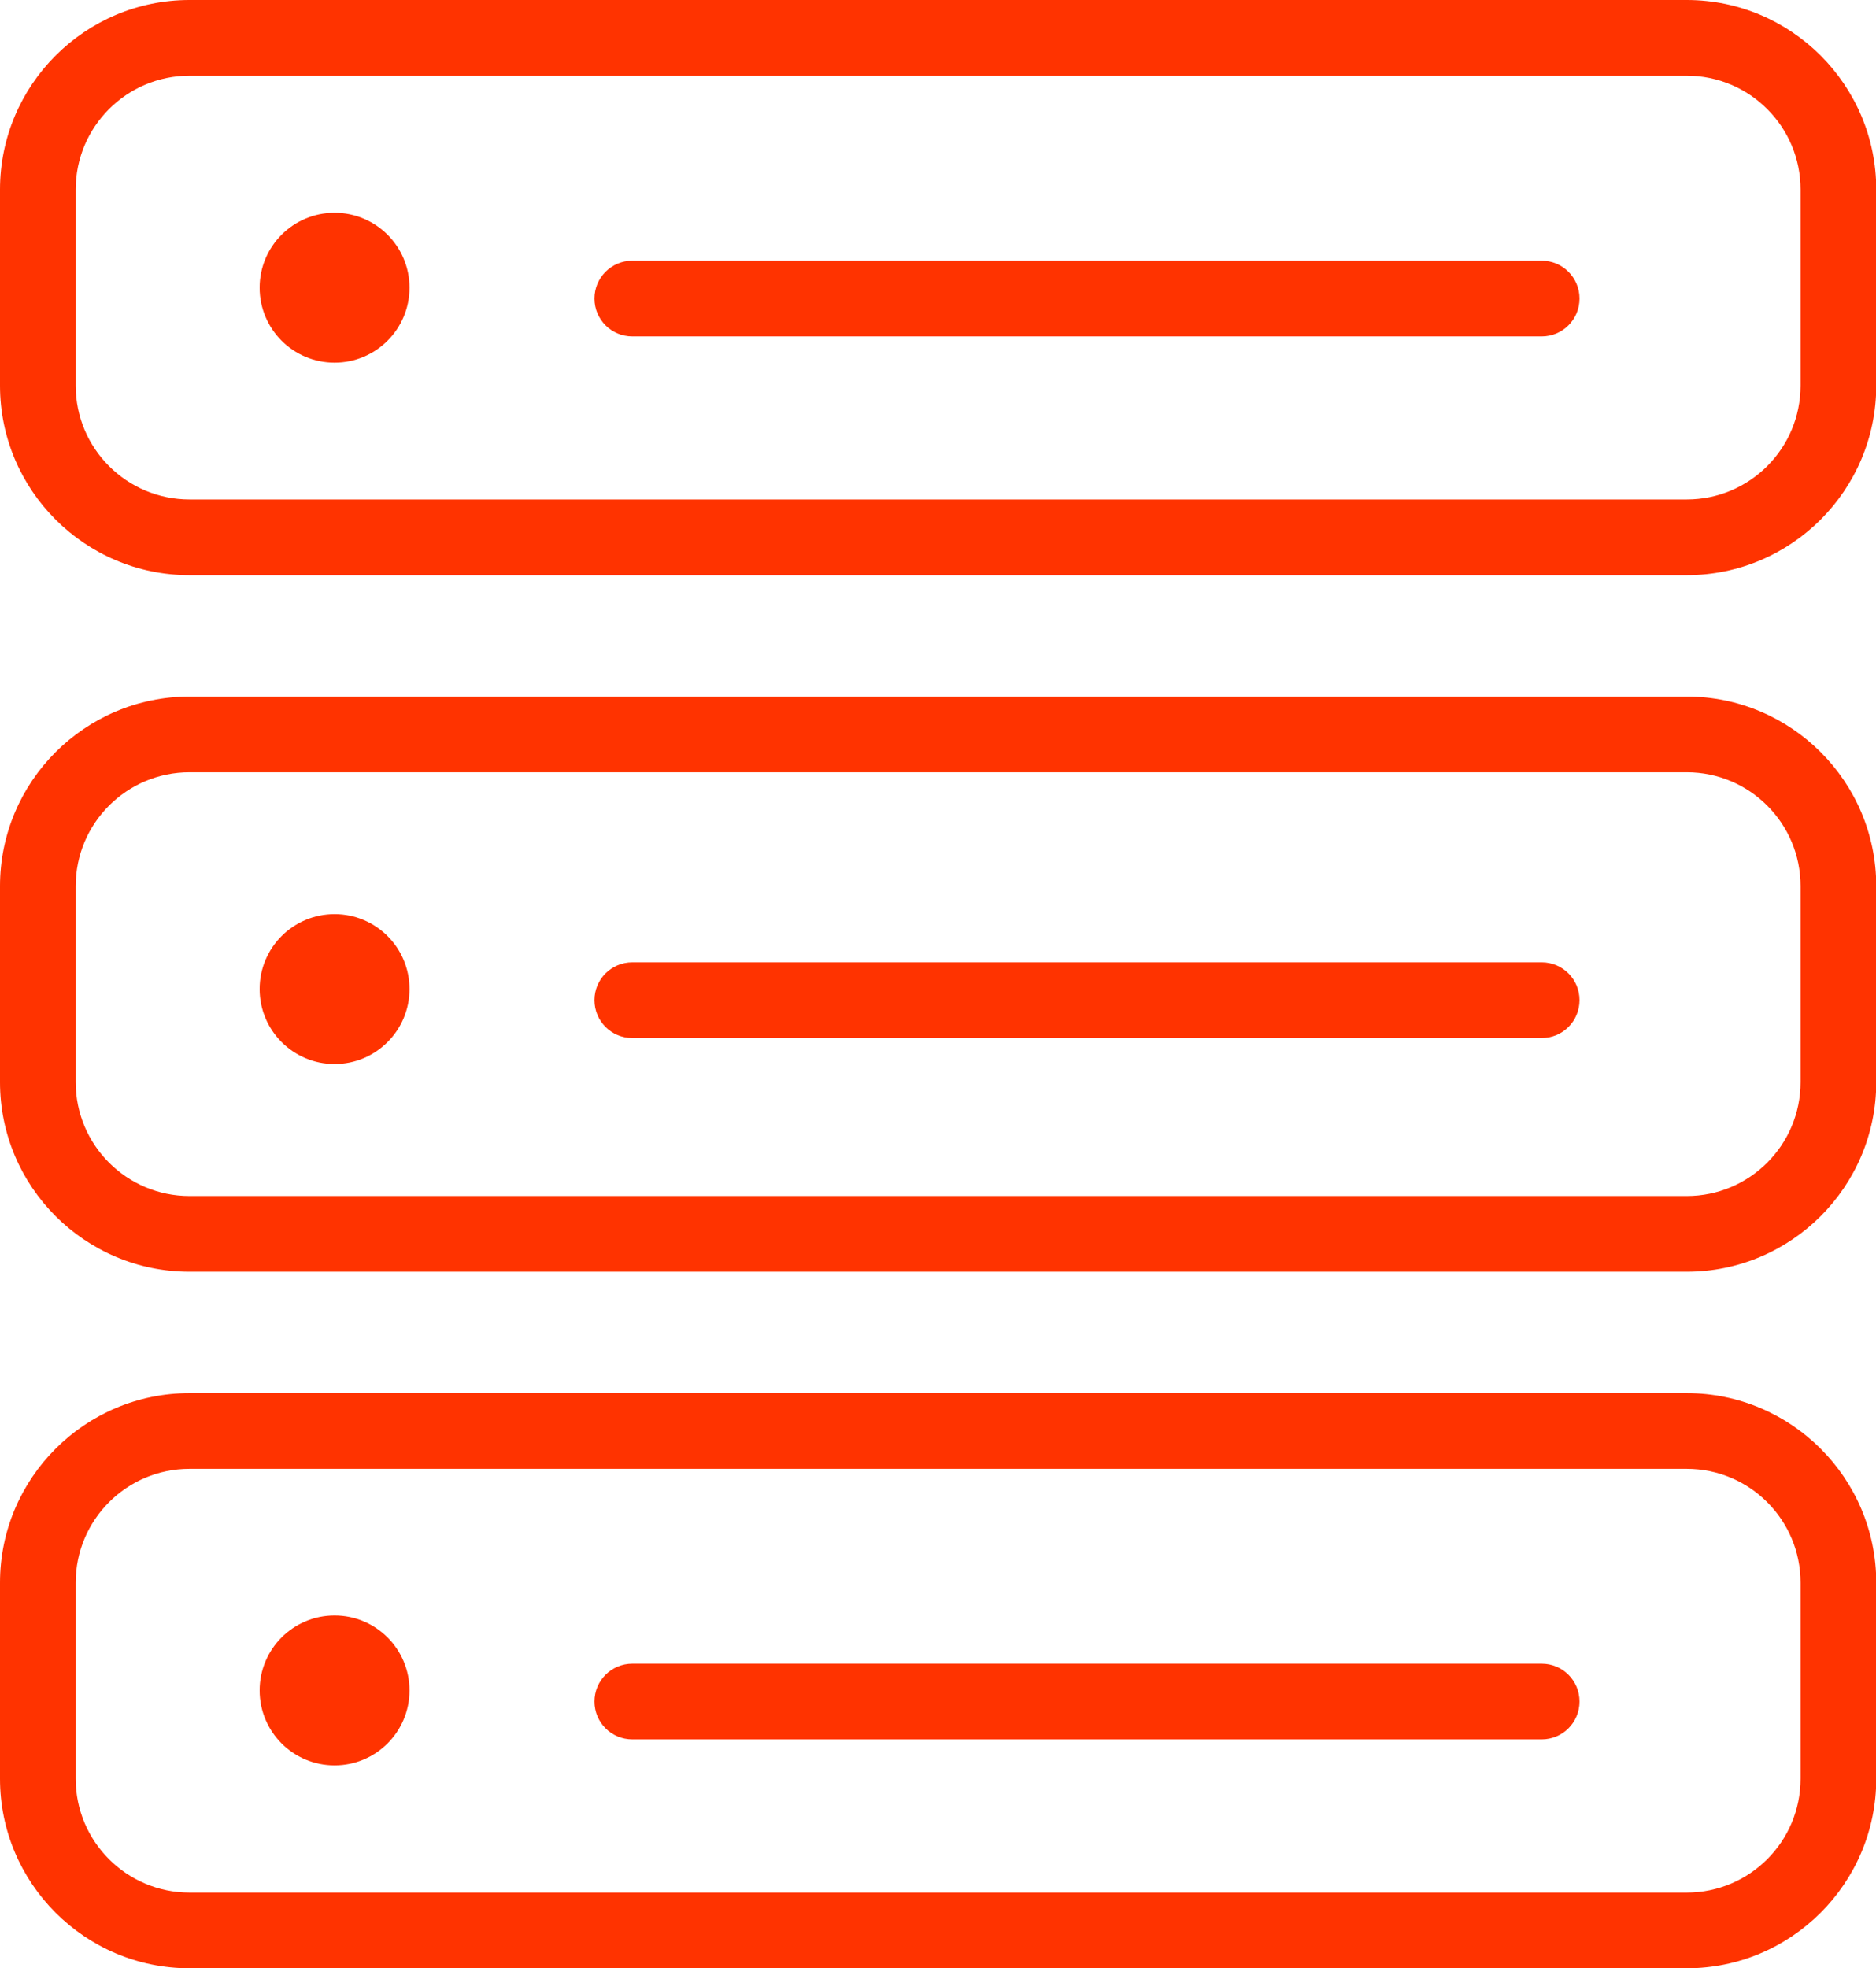 <?xml version="1.0" encoding="UTF-8"?><svg id="Layer_2" xmlns="http://www.w3.org/2000/svg" viewBox="0 0 74.35 77.99"><defs><style>.cls-1{fill:#f30;}</style></defs><g id="Layer_1-2"><path class="cls-1" d="m13.26,8.43c-1.64,0-2.97,1.33-2.97,2.97s1.33,2.97,2.97,2.97,2.97-1.33,2.97-2.97-1.33-2.97-2.97-2.97Z"/><path class="cls-1" d="m66.85,0H7.51C3.37,0,0,3.37,0,7.51v7.77c0,4.14,3.37,7.51,7.51,7.51h59.34c4.14,0,7.51-3.37,7.51-7.51v-7.77c0-4.14-3.37-7.51-7.51-7.51Zm4.51,15.28c0,2.49-2.02,4.51-4.51,4.51H7.51c-2.49,0-4.51-2.02-4.51-4.51v-7.77c0-2.49,2.02-4.51,4.51-4.51h59.34c2.49,0,4.51,2.02,4.51,4.51v7.77Z"/><path class="cls-1" d="m66.85,27.6H7.51c-4.14,0-7.51,3.37-7.51,7.51v7.77c0,4.14,3.37,7.51,7.51,7.51h59.34c4.14,0,7.51-3.37,7.51-7.51v-7.77c0-4.14-3.37-7.51-7.51-7.51Zm4.51,15.28c0,2.49-2.02,4.51-4.51,4.51H7.51c-2.49,0-4.51-2.02-4.51-4.51v-7.77c0-2.49,2.02-4.51,4.51-4.51h59.34c2.49,0,4.51,2.02,4.51,4.51v7.77Z"/><path class="cls-1" d="m66.85,55.2H7.51c-4.14,0-7.51,3.37-7.51,7.51v7.77c0,4.14,3.37,7.51,7.51,7.51h59.34c4.14,0,7.51-3.37,7.51-7.51v-7.77c0-4.14-3.37-7.51-7.51-7.51Zm4.51,15.28c0,2.49-2.02,4.51-4.51,4.51H7.51c-2.49,0-4.51-2.02-4.51-4.51v-7.77c0-2.49,2.02-4.51,4.51-4.51h59.34c2.49,0,4.51,2.02,4.51,4.51v7.77Z"/><path class="cls-1" d="m61.1,10.33H25.06c-.83,0-1.5.67-1.5,1.5s.67,1.5,1.5,1.5h36.04c.83,0,1.5-.67,1.5-1.5s-.67-1.5-1.5-1.5Z"/><path class="cls-1" d="m13.26,36.22c-1.64,0-2.97,1.33-2.97,2.97s1.33,2.97,2.97,2.97,2.97-1.33,2.97-2.97-1.33-2.97-2.97-2.97Z"/><path class="cls-1" d="m61.1,38.13H25.06c-.83,0-1.5.67-1.5,1.5s.67,1.5,1.5,1.5h36.04c.83,0,1.5-.67,1.5-1.5s-.67-1.5-1.5-1.5Z"/><circle class="cls-1" cx="13.26" cy="66.98" r="2.97"/><path class="cls-1" d="m61.1,65.92H25.06c-.83,0-1.5.67-1.5,1.5s.67,1.5,1.5,1.5h36.04c.83,0,1.5-.67,1.5-1.5s-.67-1.5-1.5-1.5Z"/></g></svg>
